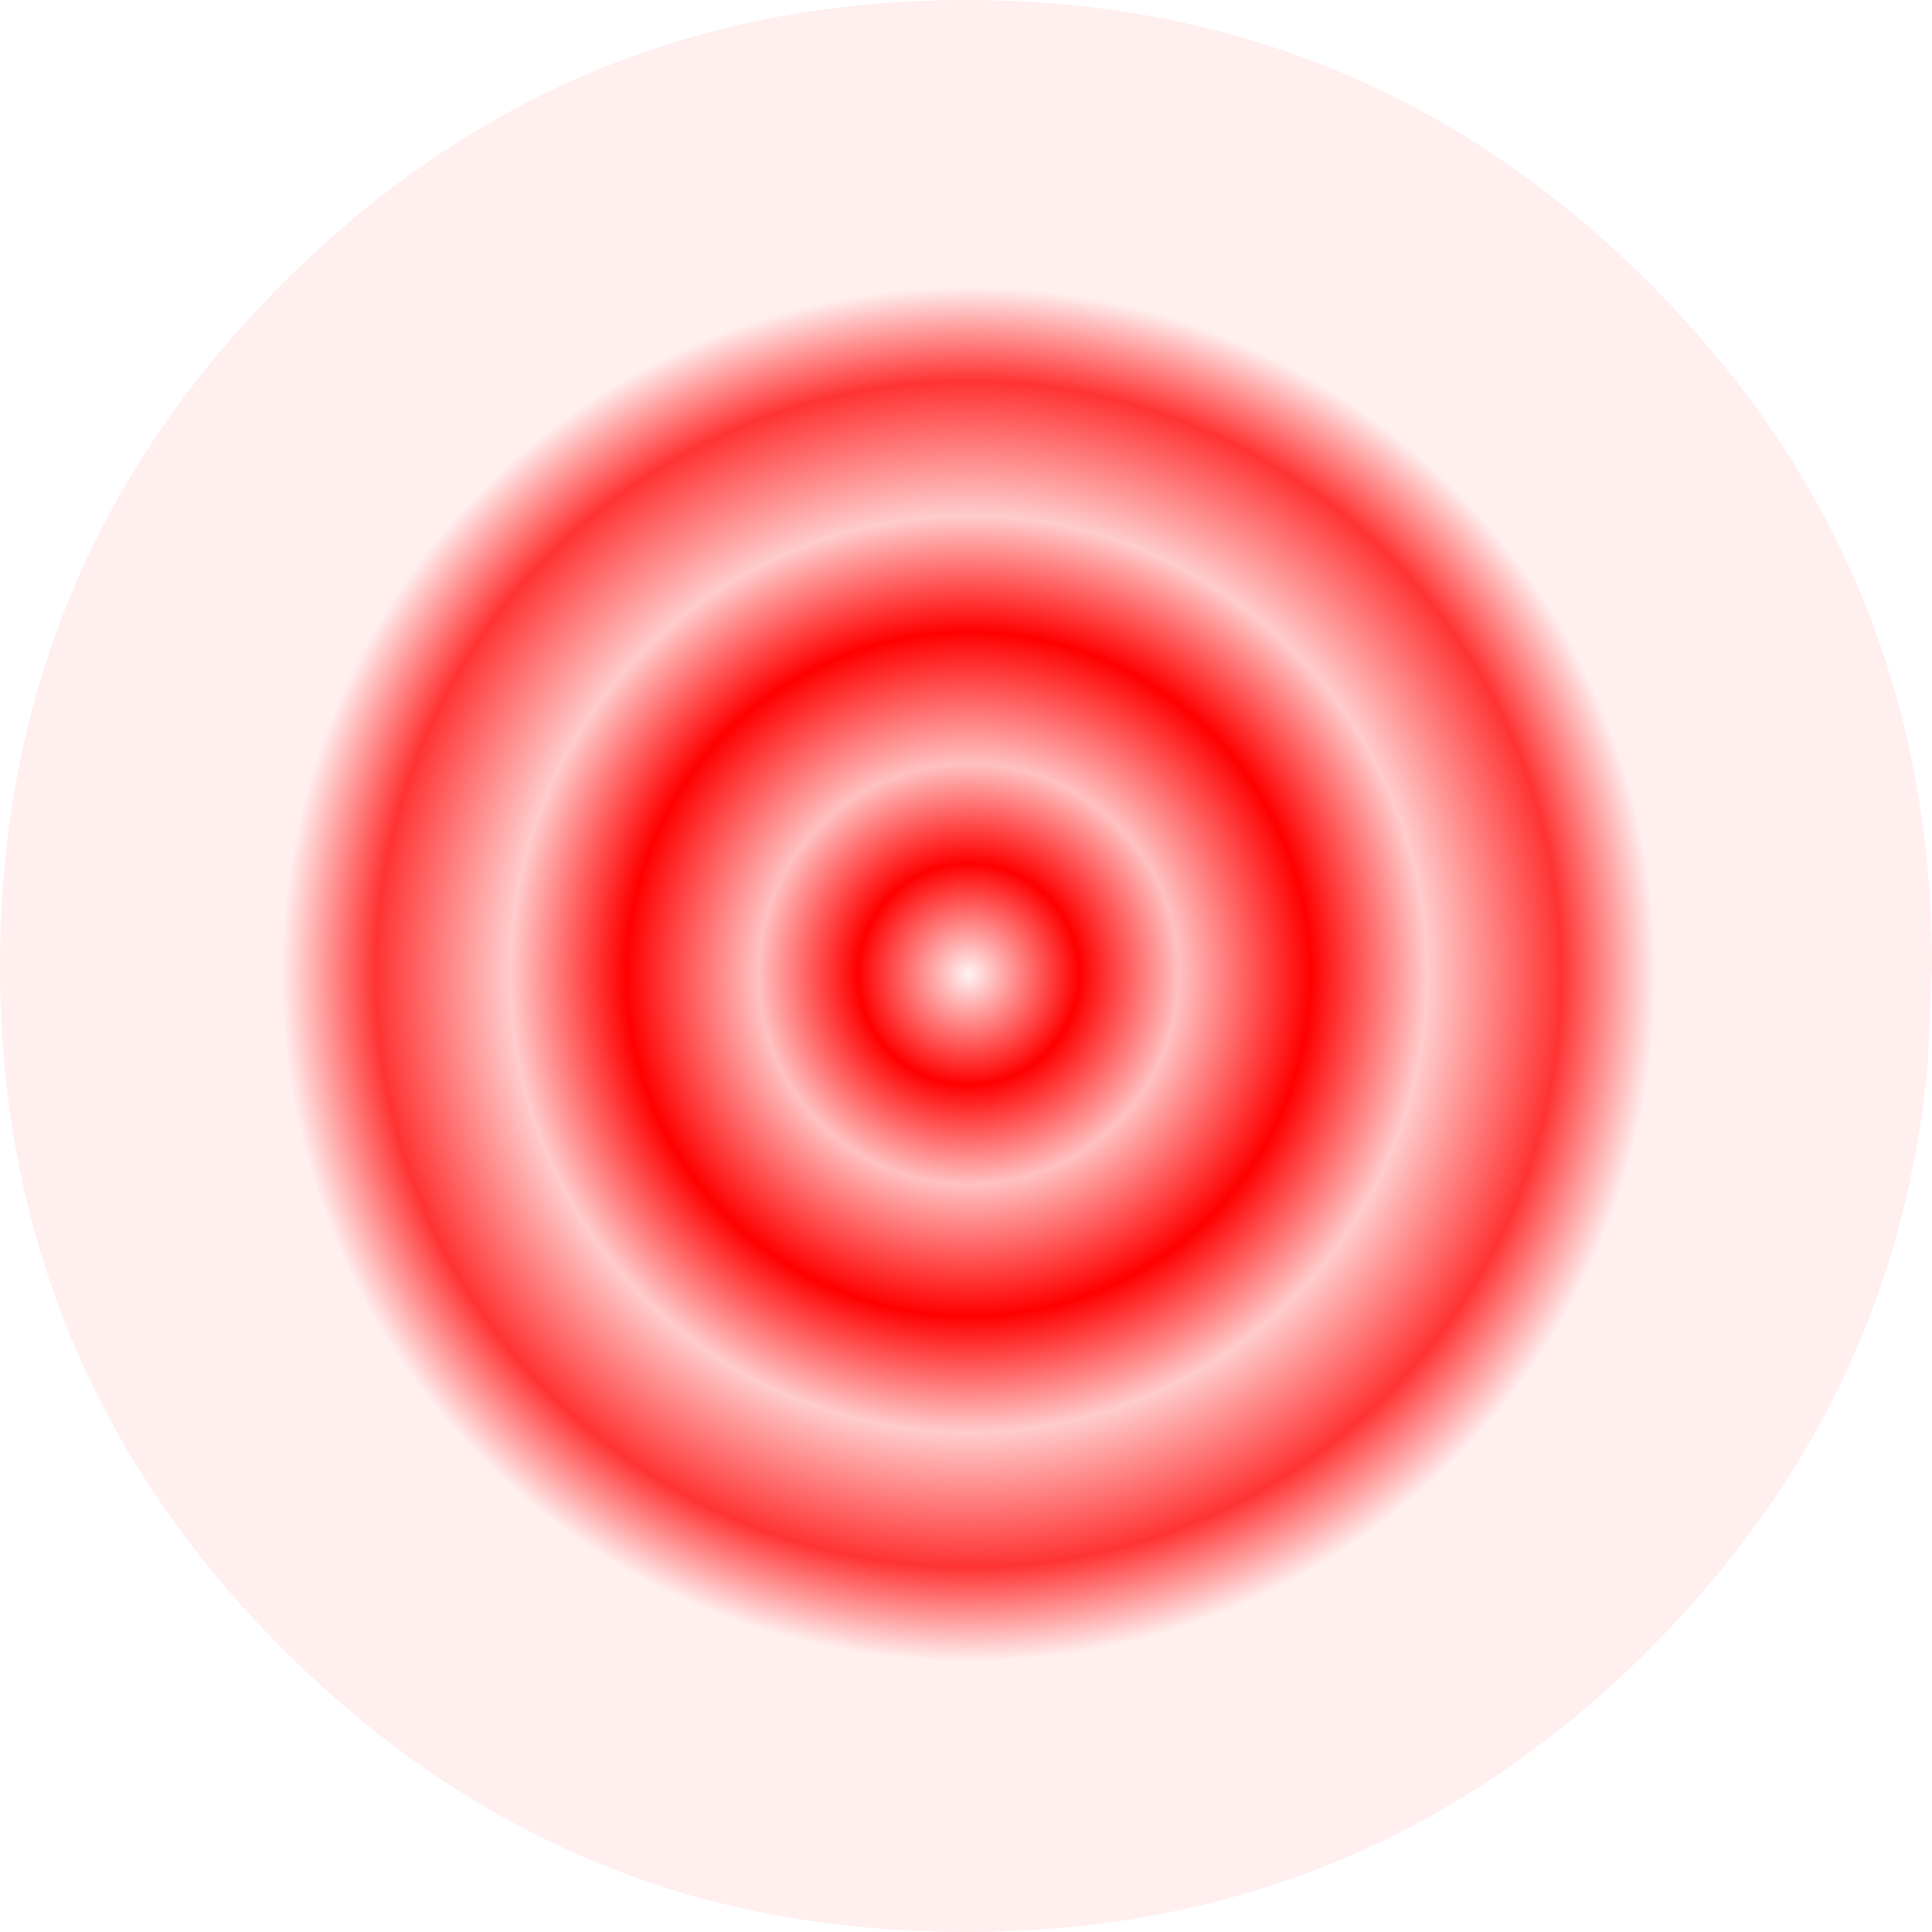 <?xml version="1.0" encoding="UTF-8" standalone="no"?>
<svg xmlns:xlink="http://www.w3.org/1999/xlink" height="258.0px" width="258.0px" xmlns="http://www.w3.org/2000/svg">
  <g transform="matrix(1.0, 0.0, 0.0, 1.0, 129.0, 129.0)">
    <path d="M91.25 -91.2 Q129.0 -53.45 129.0 0.0 L128.45 12.9 Q124.4 58.05 91.25 91.25 53.45 129.0 0.0 129.0 -18.8 129.0 -35.75 124.4 -66.7 115.75 -91.2 91.25 -129.0 53.45 -129.0 0.0 -129.0 -53.45 -91.2 -91.2 -53.45 -129.0 0.0 -129.0 53.45 -129.0 91.25 -91.2" fill="url(#gradient0)" fill-rule="evenodd" stroke="none"/>
  </g>
  <defs>
    <radialGradient cx="0" cy="0" gradientTransform="matrix(0.112, 0.0, 0.0, 0.112, 0.35, 1.1)" gradientUnits="userSpaceOnUse" id="gradient0" r="819.2" spreadMethod="pad">
      <stop offset="0.0" stop-color="#ff0000" stop-opacity="0.043"/>
      <stop offset="0.161" stop-color="#ff0000"/>
      <stop offset="0.306" stop-color="#ff0000" stop-opacity="0.243"/>
      <stop offset="0.498" stop-color="#ff0000"/>
      <stop offset="0.667" stop-color="#ff0000" stop-opacity="0.2"/>
      <stop offset="0.863" stop-color="#ff0000" stop-opacity="0.8"/>
      <stop offset="1.0" stop-color="#ff0000" stop-opacity="0.063"/>
    </radialGradient>
  </defs>
</svg>
